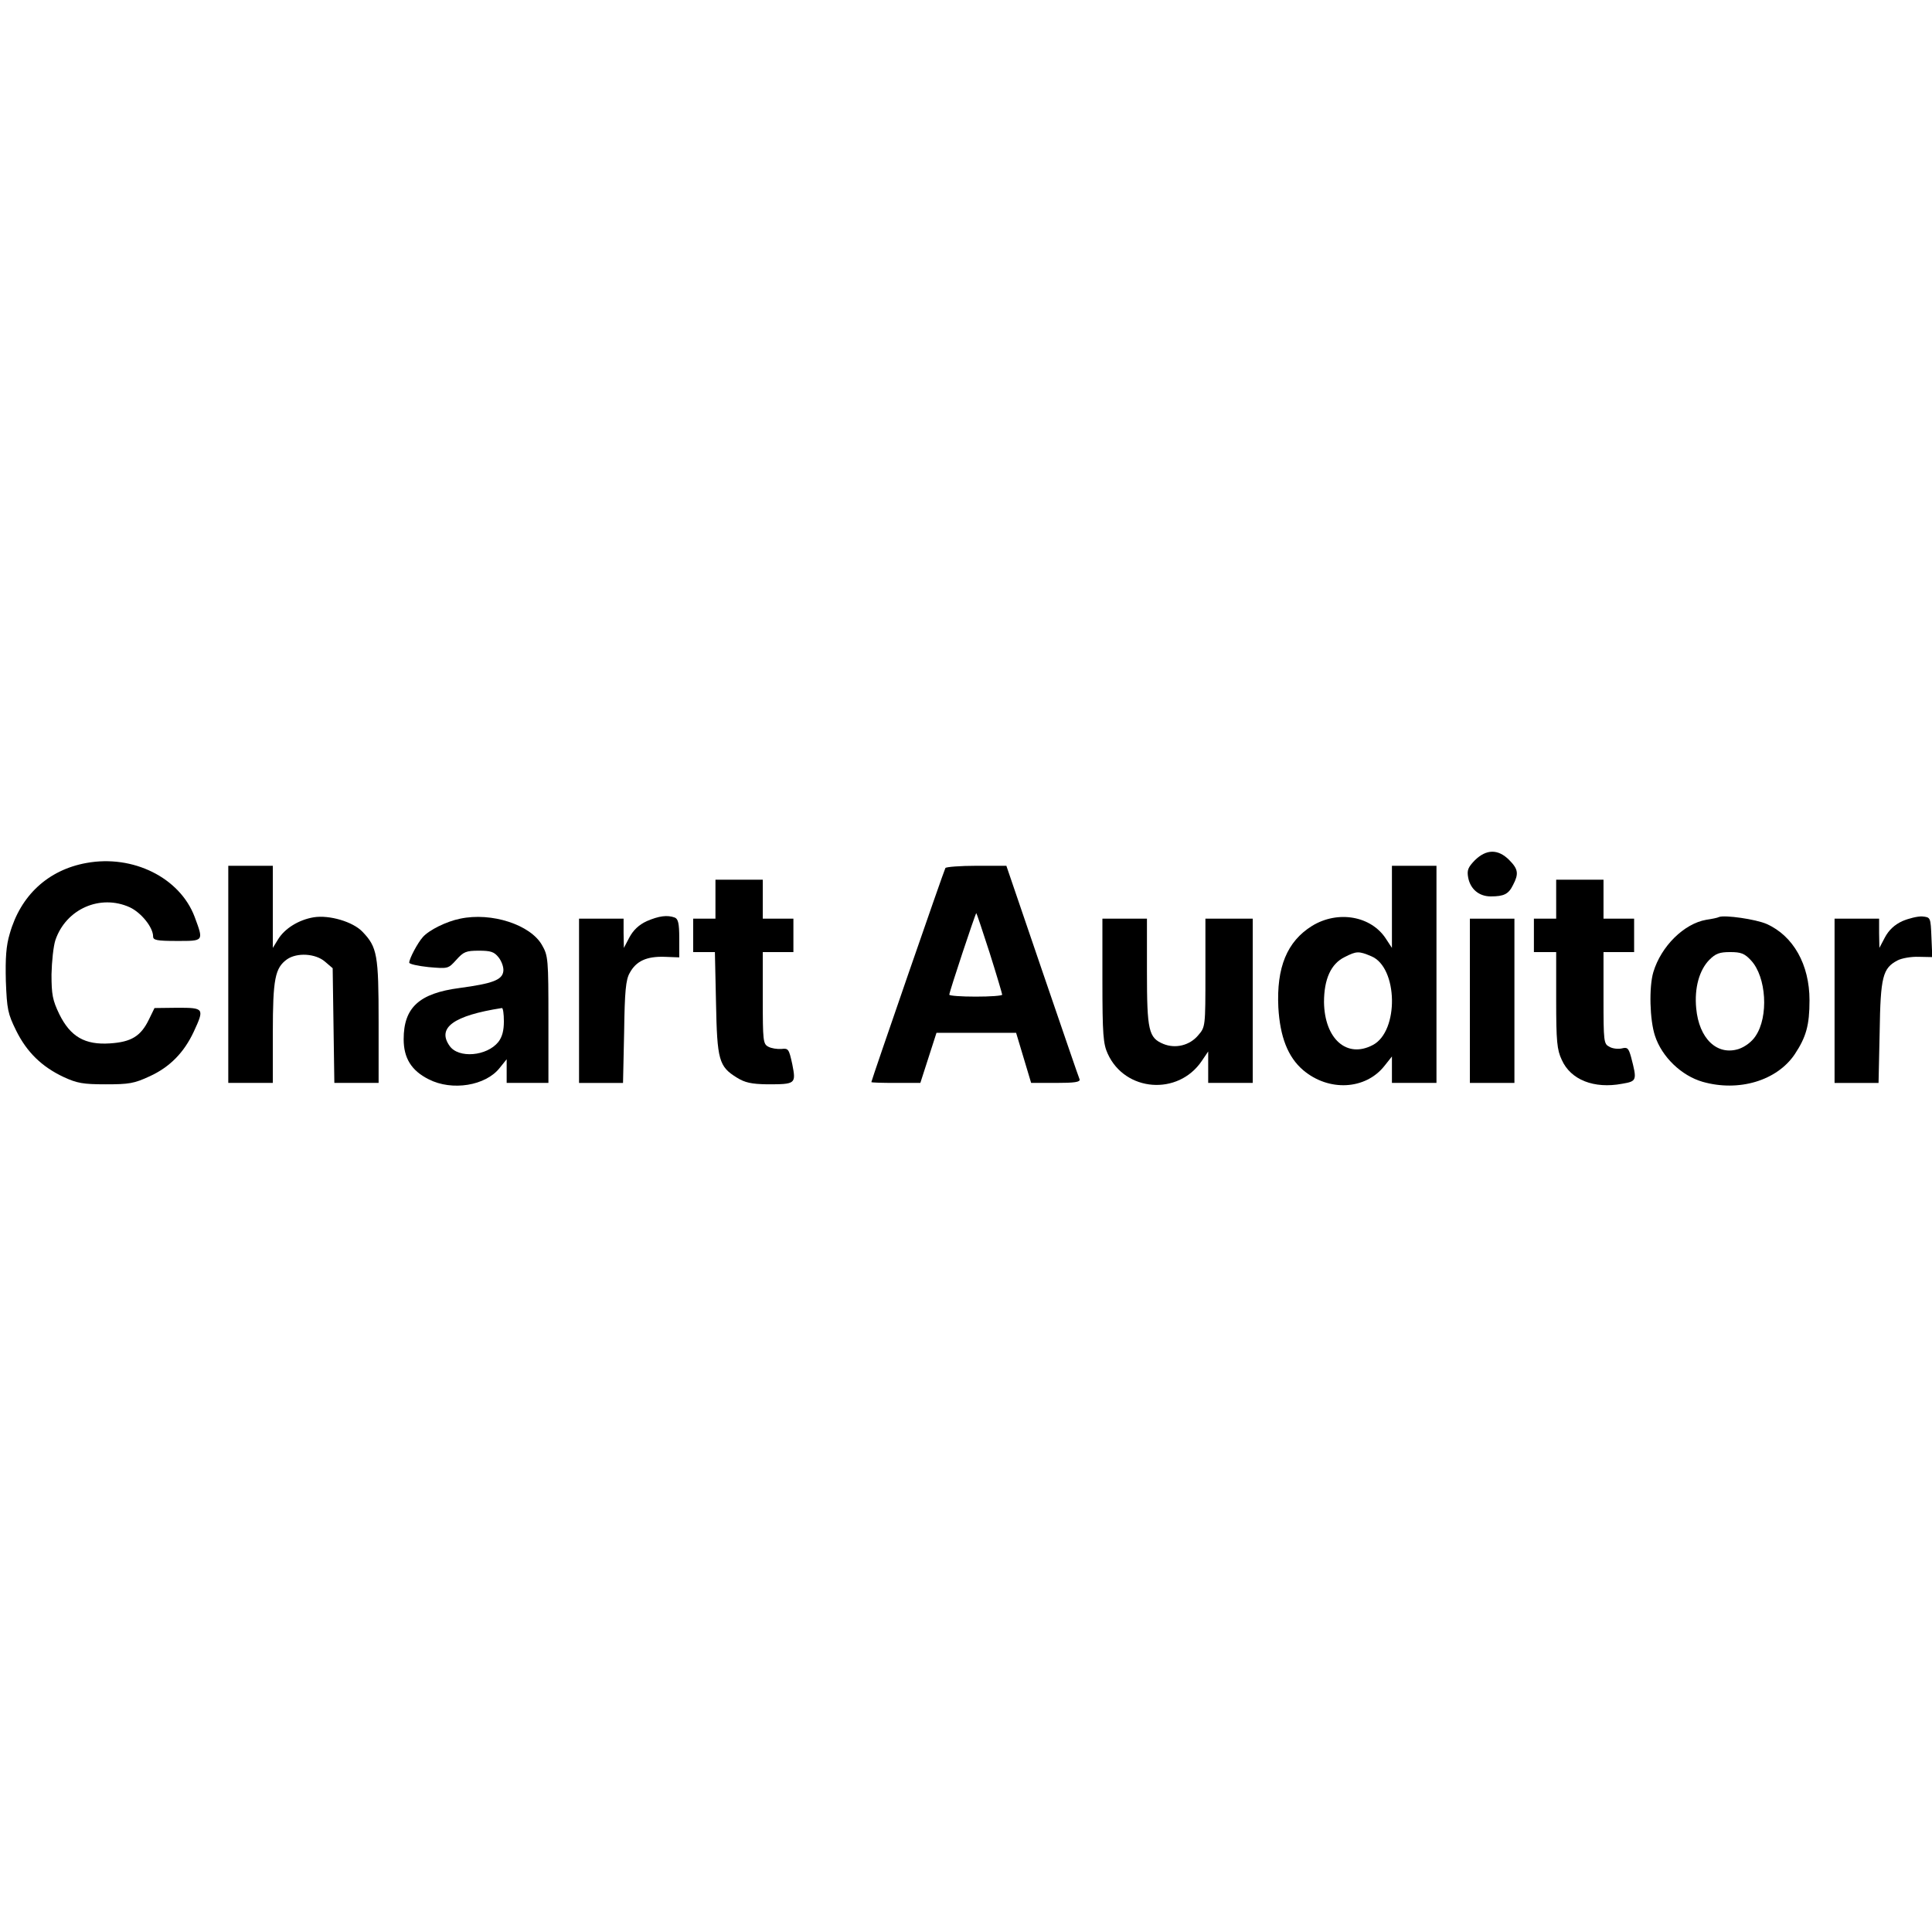 <?xml version="1.0" standalone="no"?>
<!DOCTYPE svg PUBLIC "-//W3C//DTD SVG 20010904//EN"
 "http://www.w3.org/TR/2001/REC-SVG-20010904/DTD/svg10.dtd">
<svg version="1.0" xmlns="http://www.w3.org/2000/svg"
 width="694pt" height="694pt" viewBox="0 0 694 694"
 preserveAspectRatio="xMidYMid meet">
<g transform="translate(0,694) scale(0.1,-0.1)"
fill="#000000" stroke="none">
<path d="M5298 3850 c-25 -26 -29 -36 -24 -63 8 -41 39 -67 81 -67 47 0 64 8
80 41 21 40 19 57 -14 90 -40 40 -82 39 -123 -1z"/>
<path d="M310 3840 c-137 -25 -236 -116 -275 -254 -13 -43 -16 -87 -14 -170 4
-102 7 -117 37 -178 38 -77 92 -130 171 -167 48 -22 69 -26 151 -26 84 0 102
3 158 29 72 33 123 85 158 160 39 84 37 86 -58 86 l-83 -1 -20 -41 c-29 -60
-63 -81 -140 -86 -90 -6 -142 24 -182 105 -24 50 -28 70 -28 143 1 47 7 102
14 123 38 112 161 166 267 118 41 -19 84 -72 84 -105 0 -13 13 -16 85 -16 98
0 97 -2 64 87 -53 140 -221 224 -389 193z"/>
<path d="M820 3440 l0 -390 80 0 80 0 0 180 c0 194 8 233 51 264 36 25 102 21
136 -8 l28 -24 3 -206 3 -206 80 0 79 0 0 220 c0 240 -5 268 -58 323 -34 36
-119 61 -175 52 -54 -9 -104 -40 -128 -79 l-19 -31 0 148 0 147 -80 0 -80 0 0
-390z"/>
<path d="M3396 3822 c-5 -8 -266 -763 -266 -769 0 -2 40 -3 88 -3 l88 0 29 90
29 90 143 0 143 0 27 -90 27 -90 89 0 c67 0 88 3 85 13 -3 6 -63 182 -134 389
l-129 378 -107 0 c-59 0 -109 -4 -112 -8z m159 -305 c25 -79 45 -147 45 -150
0 -4 -43 -7 -95 -7 -52 0 -95 3 -95 7 0 10 94 293 97 293 1 0 23 -65 48 -143z"/>
<path d="M5000 3683 l0 -148 -21 32 c-53 83 -173 104 -266 47 -90 -56 -128
-149 -121 -293 6 -105 34 -178 89 -225 92 -78 224 -71 292 15 l27 34 0 -47 0
-48 80 0 80 0 0 390 0 390 -80 0 -80 0 0 -147z m-74 -178 c96 -40 100 -270 5
-319 -93 -49 -173 22 -175 154 0 83 25 138 74 162 43 22 51 22 96 3z"/>
<path d="M2570 3710 l0 -70 -40 0 -40 0 0 -60 0 -60 39 0 39 0 4 -182 c4 -206
10 -229 75 -269 29 -18 52 -23 108 -24 103 0 105 1 91 72 -12 55 -14 58 -39
55 -15 -1 -36 2 -47 8 -19 10 -20 21 -20 175 l0 165 55 0 55 0 0 60 0 60 -55
0 -55 0 0 70 0 70 -85 0 -85 0 0 -70z"/>
<path d="M5590 3710 l0 -70 -40 0 -40 0 0 -60 0 -60 40 0 40 0 0 -172 c0 -149
3 -179 20 -215 32 -72 116 -105 217 -86 53 9 54 12 32 96 -9 32 -13 36 -33 31
-13 -3 -34 -1 -45 6 -20 10 -21 18 -21 175 l0 165 55 0 55 0 0 60 0 60 -55 0
-55 0 0 70 0 70 -85 0 -85 0 0 -70z"/>
<path d="M1653 3640 c-50 -10 -112 -41 -134 -66 -19 -21 -49 -78 -49 -92 0 -5
32 -12 70 -16 70 -6 70 -6 99 26 26 29 35 33 81 33 43 0 55 -4 71 -24 11 -14
19 -36 17 -50 -4 -31 -38 -44 -157 -60 -145 -19 -201 -70 -201 -184 0 -68 28
-113 90 -144 84 -43 205 -23 255 41 l25 31 0 -42 0 -43 75 0 75 0 0 228 c0
216 -1 229 -23 267 -41 73 -181 119 -294 95z m157 -369 c0 -33 -6 -56 -20 -74
-41 -51 -143 -60 -175 -14 -46 65 14 109 188 136 4 0 7 -21 7 -48z"/>
<path d="M2323 3631 c-28 -13 -48 -32 -62 -58 l-20 -38 -1 53 0 52 -80 0 -80
0 0 -295 0 -295 79 0 79 0 4 183 c2 146 6 188 20 212 23 43 61 60 125 58 l53
-2 0 69 c0 53 -4 69 -16 74 -27 10 -57 6 -101 -13z"/>
<path d="M6175 3646 c-5 -3 -26 -7 -46 -10 -80 -14 -162 -95 -190 -188 -16
-54 -13 -172 6 -229 25 -76 95 -143 171 -165 130 -37 267 4 331 99 41 62 53
104 53 194 0 128 -58 231 -154 274 -39 17 -150 33 -171 25z m115 -156 c55 -59
64 -202 16 -272 -13 -20 -37 -38 -60 -46 -78 -25 -143 37 -153 146 -7 73 11
137 47 174 23 23 37 28 75 28 39 0 52 -5 75 -30z"/>
<path d="M6833 3631 c-28 -13 -48 -32 -62 -58 l-20 -38 -1 53 0 52 -80 0 -80
0 0 -295 0 -295 79 0 79 0 4 183 c3 199 11 229 64 257 15 8 49 14 76 13 l49
-1 -3 71 c-3 72 -3 72 -33 75 -16 1 -49 -7 -72 -17z"/>
<path d="M3960 3418 c0 -195 3 -228 19 -263 62 -137 253 -152 338 -26 l23 34
0 -57 0 -56 80 0 80 0 0 295 0 295 -85 0 -85 0 0 -194 c0 -194 0 -195 -26
-225 -30 -36 -81 -49 -125 -31 -53 22 -59 48 -59 260 l0 190 -80 0 -80 0 0
-222z"/>
<path d="M5280 3345 l0 -295 80 0 80 0 0 295 0 295 -80 0 -80 0 0 -295z"/>
</g>
</svg>

